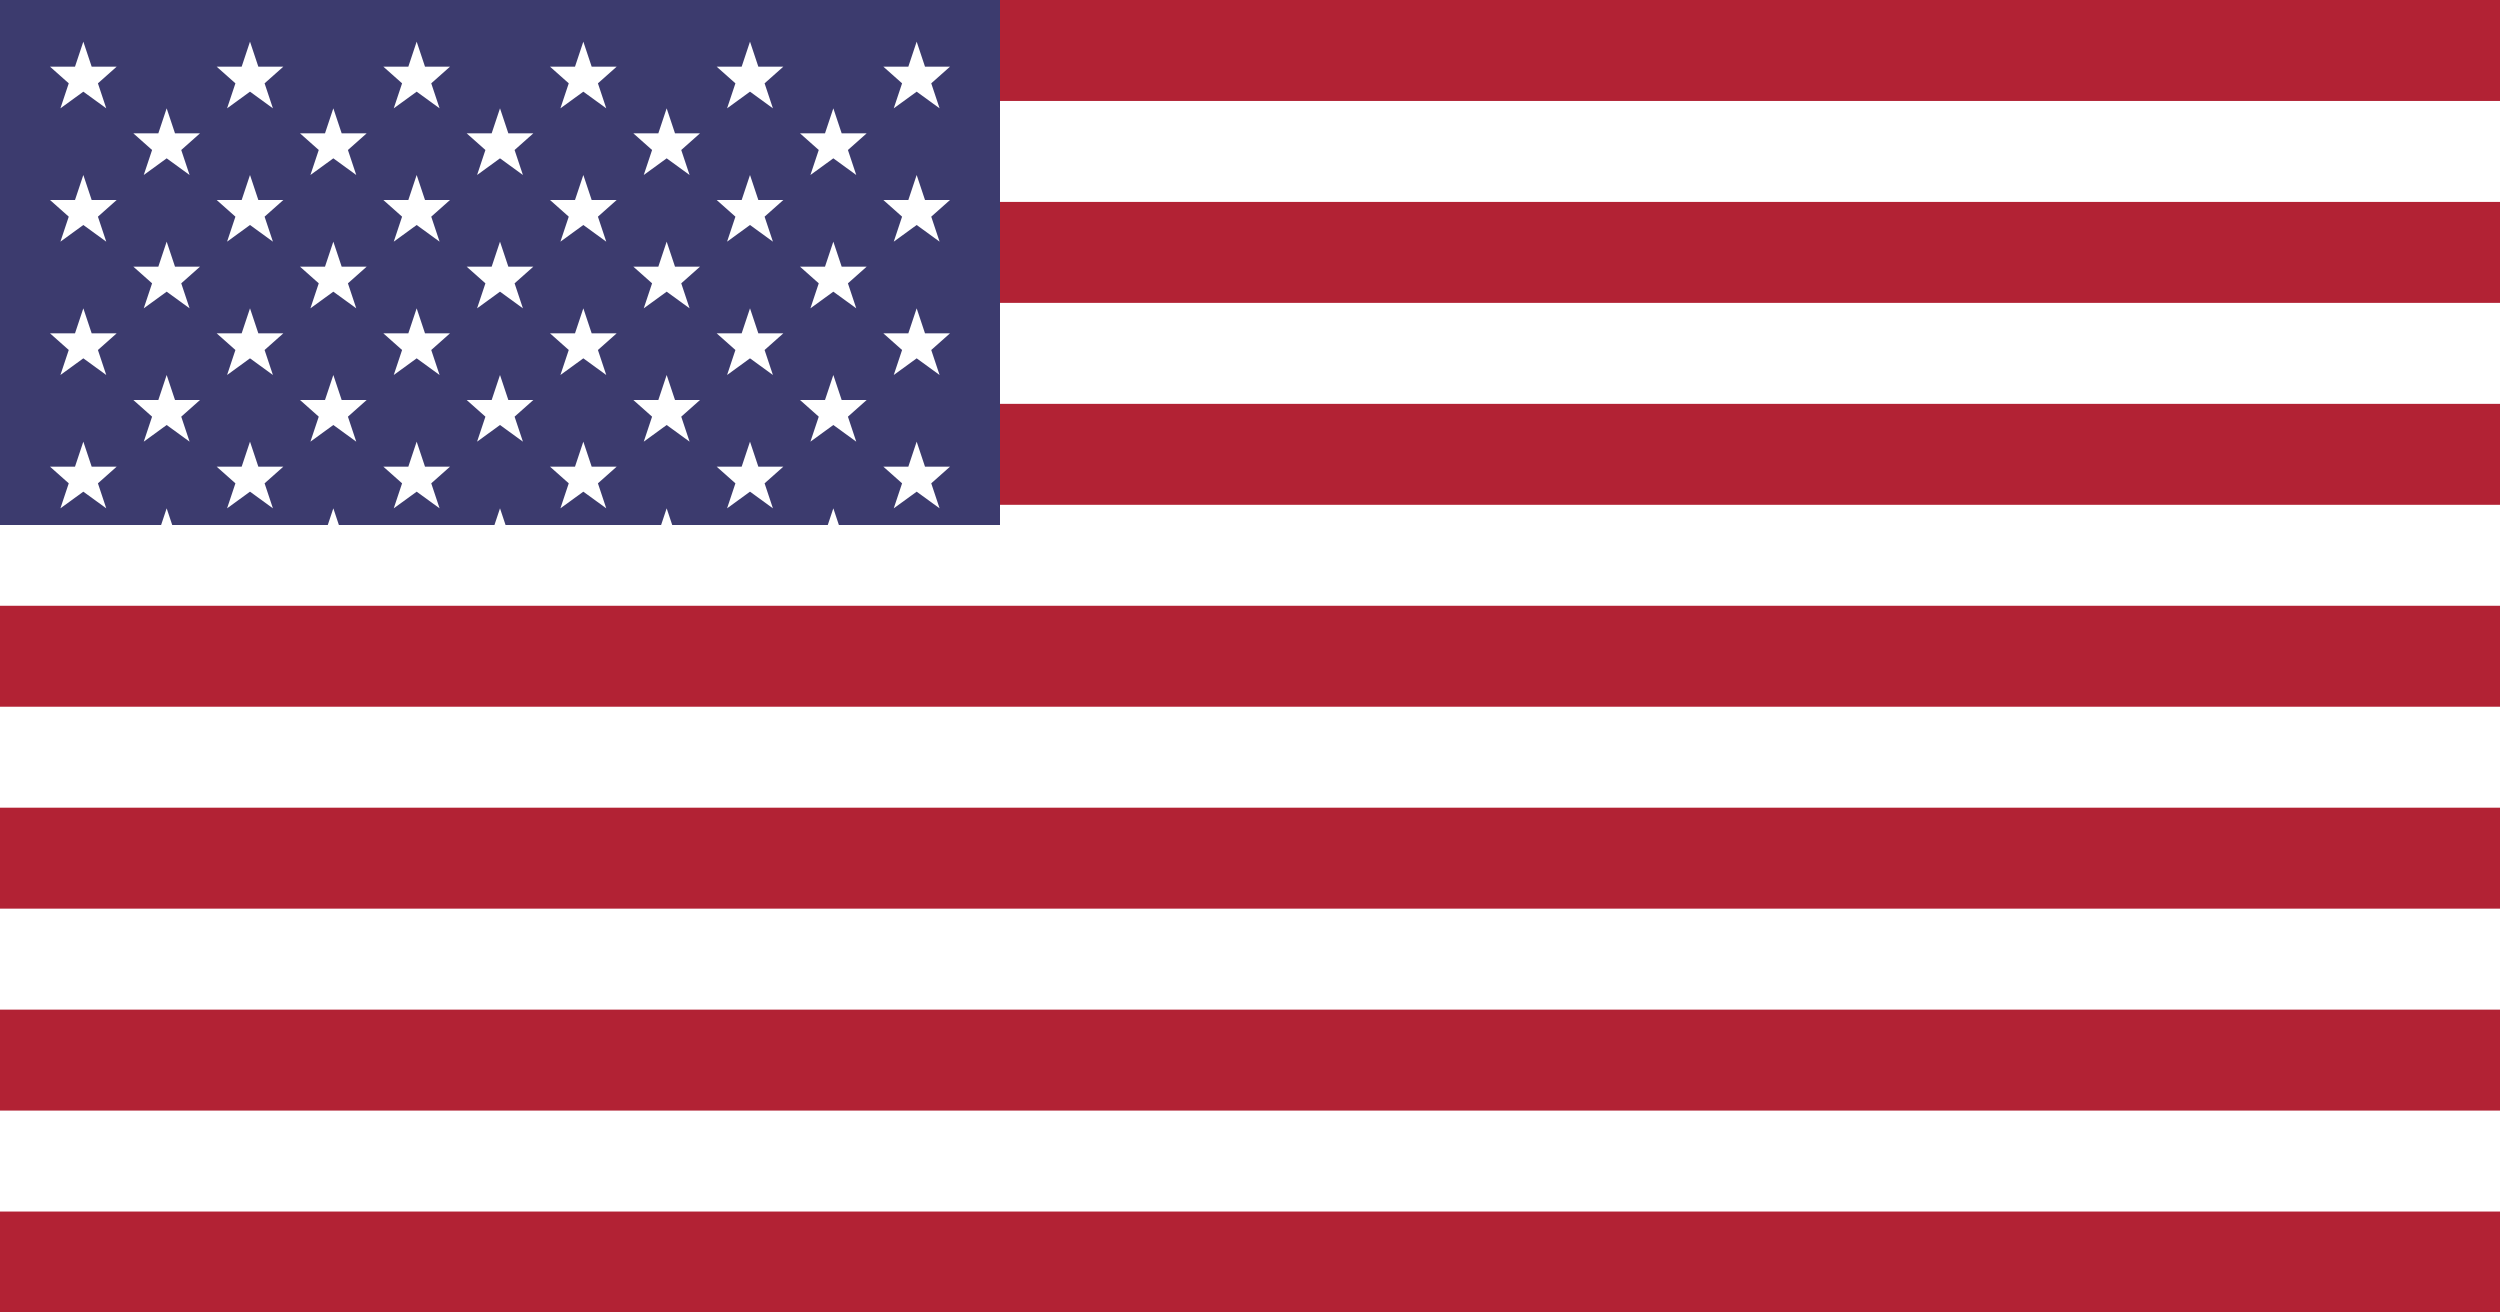 <svg xmlns="http://www.w3.org/2000/svg" viewBox="0 0 1200 630">
  <!-- 13 sọc đỏ trắng -->
  <rect width="1200" height="630" fill="#ffffff"/>
  <rect y="0" width="1200" height="48.46" fill="#b22234"/>
  <rect y="96.92" width="1200" height="48.46" fill="#b22234"/>
  <rect y="193.85" width="1200" height="48.46" fill="#b22234"/>
  <rect y="290.77" width="1200" height="48.46" fill="#b22234"/>
  <rect y="387.69" width="1200" height="48.46" fill="#b22234"/>
  <rect y="484.62" width="1200" height="48.46" fill="#b22234"/>
  <rect y="581.54" width="1200" height="48.46" fill="#b22234"/>
  
  <!-- Canton (góc trên bên trái) -->
  <rect width="480" height="252" fill="#3c3b6e"/>
  
  <!-- 50 ngôi sao trắng (đơn giản hóa) -->
  <g fill="#ffffff">
    <!-- Hàng 1: 6 sao -->
    <polygon points="40,20 44,32 56,32 47,40 51,52 40,44 29,52 33,40 24,32 36,32"/>
    <polygon points="120,20 124,32 136,32 127,40 131,52 120,44 109,52 113,40 104,32 116,32"/>
    <polygon points="200,20 204,32 216,32 207,40 211,52 200,44 189,52 193,40 184,32 196,32"/>
    <polygon points="280,20 284,32 296,32 287,40 291,52 280,44 269,52 273,40 264,32 276,32"/>
    <polygon points="360,20 364,32 376,32 367,40 371,52 360,44 349,52 353,40 344,32 356,32"/>
    <polygon points="440,20 444,32 456,32 447,40 451,52 440,44 429,52 433,40 424,32 436,32"/>
    
    <!-- Hàng 2: 5 sao -->
    <polygon points="80,52 84,64 96,64 87,72 91,84 80,76 69,84 73,72 64,64 76,64"/>
    <polygon points="160,52 164,64 176,64 167,72 171,84 160,76 149,84 153,72 144,64 156,64"/>
    <polygon points="240,52 244,64 256,64 247,72 251,84 240,76 229,84 233,72 224,64 236,64"/>
    <polygon points="320,52 324,64 336,64 327,72 331,84 320,76 309,84 313,72 304,64 316,64"/>
    <polygon points="400,52 404,64 416,64 407,72 411,84 400,76 389,84 393,72 384,64 396,64"/>
    
    <!-- Hàng 3: 6 sao -->
    <polygon points="40,84 44,96 56,96 47,104 51,116 40,108 29,116 33,104 24,96 36,96"/>
    <polygon points="120,84 124,96 136,96 127,104 131,116 120,108 109,116 113,104 104,96 116,96"/>
    <polygon points="200,84 204,96 216,96 207,104 211,116 200,108 189,116 193,104 184,96 196,96"/>
    <polygon points="280,84 284,96 296,96 287,104 291,116 280,108 269,116 273,104 264,96 276,96"/>
    <polygon points="360,84 364,96 376,96 367,104 371,116 360,108 349,116 353,104 344,96 356,96"/>
    <polygon points="440,84 444,96 456,96 447,104 451,116 440,108 429,116 433,104 424,96 436,96"/>
    
    <!-- Hàng 4: 5 sao -->
    <polygon points="80,116 84,128 96,128 87,136 91,148 80,140 69,148 73,136 64,128 76,128"/>
    <polygon points="160,116 164,128 176,128 167,136 171,148 160,140 149,148 153,136 144,128 156,128"/>
    <polygon points="240,116 244,128 256,128 247,136 251,148 240,140 229,148 233,136 224,128 236,128"/>
    <polygon points="320,116 324,128 336,128 327,136 331,148 320,140 309,148 313,136 304,128 316,128"/>
    <polygon points="400,116 404,128 416,128 407,136 411,148 400,140 389,148 393,136 384,128 396,128"/>
    
    <!-- Hàng 5: 6 sao -->
    <polygon points="40,148 44,160 56,160 47,168 51,180 40,172 29,180 33,168 24,160 36,160"/>
    <polygon points="120,148 124,160 136,160 127,168 131,180 120,172 109,180 113,168 104,160 116,160"/>
    <polygon points="200,148 204,160 216,160 207,168 211,180 200,172 189,180 193,168 184,160 196,160"/>
    <polygon points="280,148 284,160 296,160 287,168 291,180 280,172 269,180 273,168 264,160 276,160"/>
    <polygon points="360,148 364,160 376,160 367,168 371,180 360,172 349,180 353,168 344,160 356,160"/>
    <polygon points="440,148 444,160 456,160 447,168 451,180 440,172 429,180 433,168 424,160 436,160"/>
    
    <!-- Hàng 6: 5 sao -->
    <polygon points="80,180 84,192 96,192 87,200 91,212 80,204 69,212 73,200 64,192 76,192"/>
    <polygon points="160,180 164,192 176,192 167,200 171,212 160,204 149,212 153,200 144,192 156,192"/>
    <polygon points="240,180 244,192 256,192 247,200 251,212 240,204 229,212 233,200 224,192 236,192"/>
    <polygon points="320,180 324,192 336,192 327,200 331,212 320,204 309,212 313,200 304,192 316,192"/>
    <polygon points="400,180 404,192 416,192 407,200 411,212 400,204 389,212 393,200 384,192 396,192"/>
    
    <!-- Hàng 7: 6 sao -->
    <polygon points="40,212 44,224 56,224 47,232 51,244 40,236 29,244 33,232 24,224 36,224"/>
    <polygon points="120,212 124,224 136,224 127,232 131,244 120,236 109,244 113,232 104,224 116,224"/>
    <polygon points="200,212 204,224 216,224 207,232 211,244 200,236 189,244 193,232 184,224 196,224"/>
    <polygon points="280,212 284,224 296,224 287,232 291,244 280,236 269,244 273,232 264,224 276,224"/>
    <polygon points="360,212 364,224 376,224 367,232 371,244 360,236 349,244 353,232 344,224 356,224"/>
    <polygon points="440,212 444,224 456,224 447,232 451,244 440,236 429,244 433,232 424,224 436,224"/>
    
    <!-- Hàng 8: 5 sao -->
    <polygon points="80,244 84,256 96,256 87,264 91,276 80,268 69,276 73,264 64,256 76,256"/>
    <polygon points="160,244 164,256 176,256 167,264 171,276 160,268 149,276 153,264 144,256 156,256"/>
    <polygon points="240,244 244,256 256,256 247,264 251,276 240,268 229,276 233,264 224,256 236,256"/>
    <polygon points="320,244 324,256 336,256 327,264 331,276 320,268 309,276 313,264 304,256 316,256"/>
    <polygon points="400,244 404,256 416,256 407,264 411,276 400,268 389,276 393,264 384,256 396,256"/>
  </g>
</svg> 